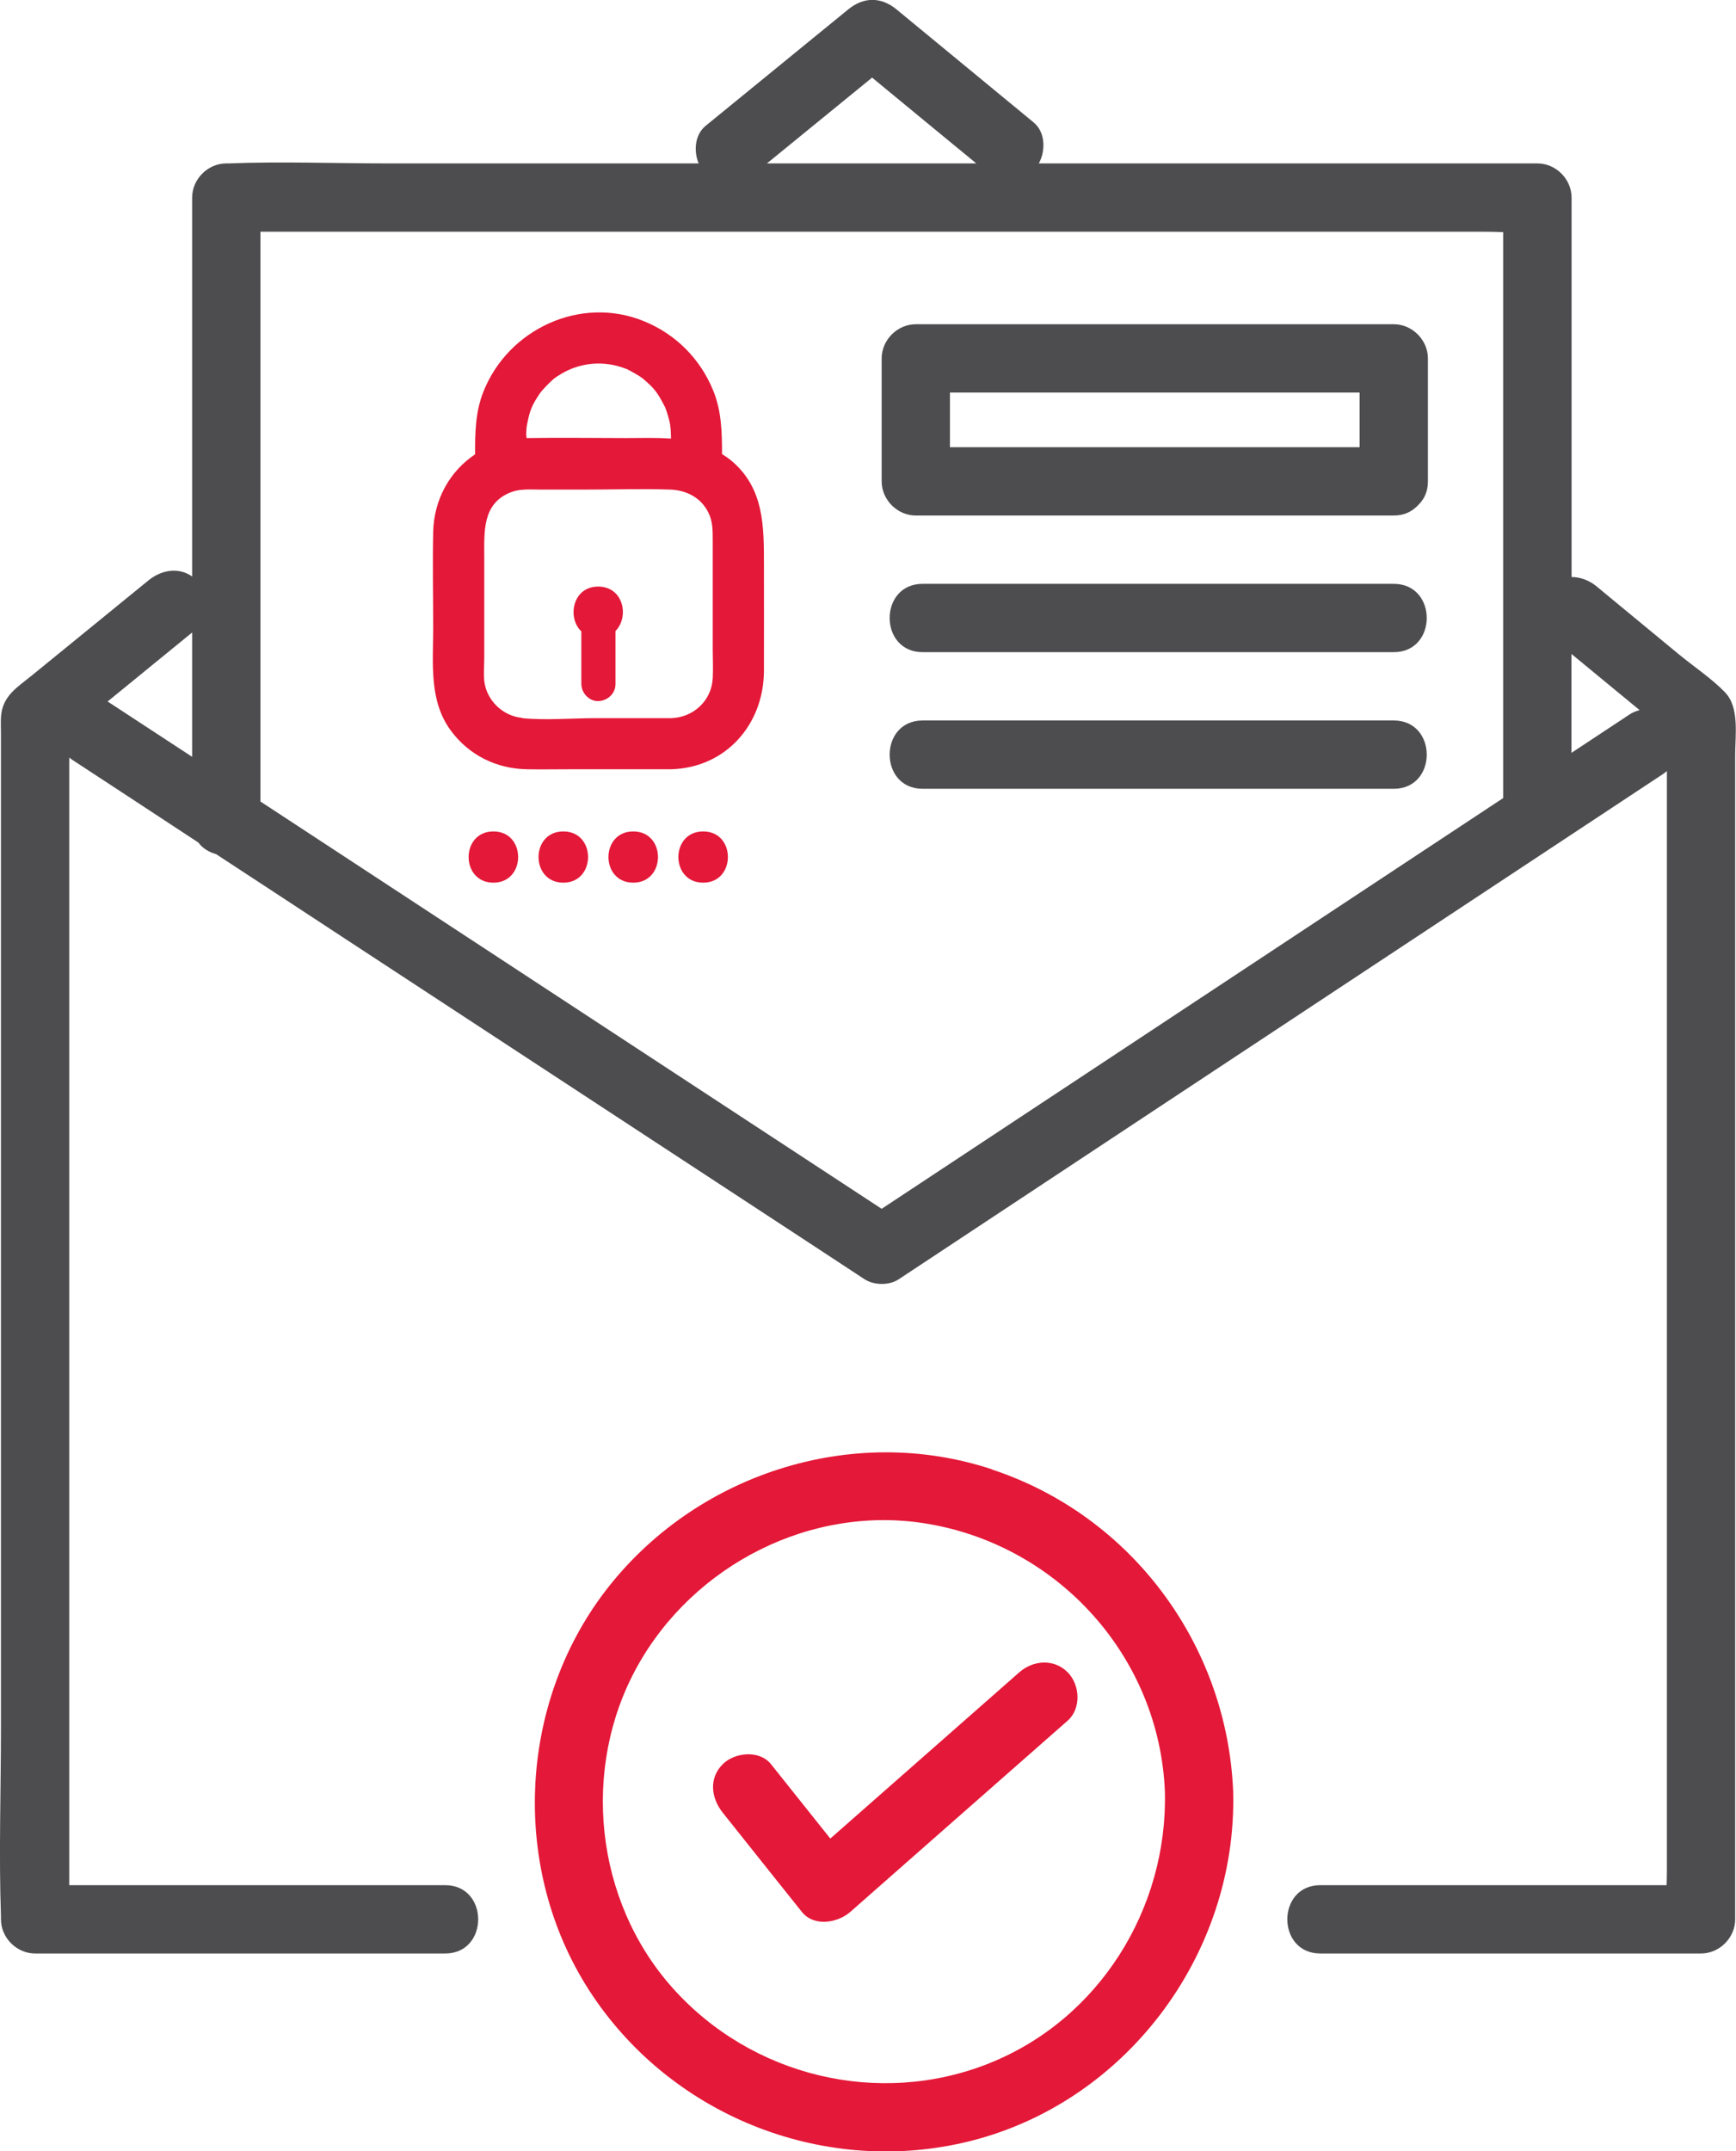 <?xml version="1.0" encoding="UTF-8"?>
<svg xmlns="http://www.w3.org/2000/svg" id="Layer_2" viewBox="0 0 127.12 157.45">
  <defs>
    <style>.cls-1{fill:#e41838;}.cls-2{fill:#4d4d4f;}</style>
  </defs>
  <g id="Layer_1-2">
    <path class="cls-1" d="M36.13,64.6c2.41,0,2.42-3.75,0-3.75s-2.42,3.75,0,3.75h0Z"></path>
    <path class="cls-1" d="M41.25,64.6c2.41,0,2.42-3.75,0-3.75s-2.42,3.75,0,3.75h0Z"></path>
    <path class="cls-1" d="M46.37,64.6c2.41,0,2.42-3.75,0-3.75s-2.42,3.75,0,3.75h0Z"></path>
    <path class="cls-1" d="M51.49,64.6c2.41,0,2.42-3.75,0-3.75s-2.42,3.75,0,3.75h0Z"></path>
    <g>
      <path class="cls-1" d="M72.65,107.54c-10.29-3.41-21.8,.37-28.33,8.91-6.39,8.37-6.9,20.33-1.19,29.2,5.85,9.08,16.92,13.58,27.45,11.16,11.74-2.7,20.03-13.73,19.72-25.69-.44-10.73-7.43-20.19-17.66-23.57Zm-.19,43.46c-8.11,3.24-17.44,.97-23.23-5.53-5.68-6.38-6.7-16.05-2.57-23.5,4.13-7.45,12.77-11.88,21.25-10.45,9.65,1.62,16.99,9.79,17.39,19.6,.22,8.56-4.81,16.67-12.85,19.88Z"></path>
      <path class="cls-1" d="M74.64,122.39c-4.61,4.06-9.23,8.11-13.84,12.17l-4.34-5.44c-.84-1.06-2.66-.88-3.54,0-1.04,1.04-.84,2.48,0,3.54,1.93,2.42,3.86,4.85,5.8,7.27,.88,1.1,2.61,.81,3.54,0,4.64-4.08,9.28-8.17,13.93-12.25,.66-.58,1.33-1.17,1.99-1.75,1.01-.89,.91-2.62,0-3.54-1.01-1.01-2.52-.89-3.54,0Z"></path>
      <path class="cls-1" d="M41.63,56.3h7.51c4.01-.11,6.78-3.27,6.8-7.19,.01-2.58,0-5.17,0-7.75,0-2.83,.02-5.62-2.38-7.64-.23-.19-.46-.34-.69-.49,0-1.59-.03-3.15-.65-4.66-.95-2.32-2.74-4.11-5.06-5.06-4.64-1.9-9.94,.57-11.76,5.15-.59,1.48-.62,3.03-.61,4.59-1.83,1.22-3.02,3.28-3.07,5.7-.05,2.35,0,4.7,0,7.04,0,2.53-.32,5.27,1.27,7.45,1.33,1.82,3.35,2.82,5.59,2.86,1.02,.02,2.04,0,3.06,0Zm-3.1-24.39c0-.17,0-.34,.02-.51,0-.07,.01-.13,.02-.2,0-.02,.04-.23,.05-.27,.2-.97,.36-1.32,.92-2.15,.01-.02,.09-.12,.14-.18,.04-.04,.09-.1,.09-.1,.15-.16,.29-.32,.45-.47,.34-.32,.36-.36,.88-.67,1.25-.75,2.76-.95,4.16-.56,.21,.06,.43,.13,.63,.21h.02s.03,.02,.06,.04c.08,.04,.17,.08,.25,.13,.19,.1,.38,.21,.57,.33,.08,.05,.16,.1,.23,.16,.03,.02,.05,.04,.08,.05,0,0,.02,.02,.06,.06,.74,.64,.97,.93,1.43,1.81,.01,.02,.07,.15,.11,.21,.02,.06,.07,.19,.08,.21,.08,.24,.16,.49,.22,.73,.03,.13,.05,.25,.08,.38v.08c.04,.23,.04,.47,.05,.7,0,.07,0,.14,0,.2-1.08-.08-2.18-.04-3.29-.04-2.4,0-4.8-.04-7.19,0-.03,0-.07,0-.1,0,0-.06,0-.11,0-.17Zm-.3,20.63c-1.42-.14-2.61-1.28-2.77-2.71-.06-.55,0-1.14,0-1.69v-7.37c0-1.84-.16-3.92,1.94-4.74,.68-.27,1.42-.2,2.14-.2h3.37c2.05,0,4.11-.07,6.15,0,1.18,.04,2.25,.57,2.8,1.66,.34,.67,.33,1.34,.33,2.06v7.98c0,.7,.04,1.42,0,2.12-.09,1.64-1.42,2.86-3.04,2.91h-5.52c-1.77,0-3.63,.17-5.39,0Z"></path>
      <path class="cls-1" d="M45.07,50.07v-3.89c1.02-1.02,.6-3.25-1.27-3.25s-2.29,2.28-1.23,3.28v3.85c0,.65,.57,1.28,1.25,1.25,.68-.03,1.25-.55,1.25-1.25Z"></path>
    </g>
    <g>
      <path class="cls-2" d="M126.34,50.69c-1-1.03-2.28-1.88-3.39-2.79-1.69-1.4-3.39-2.79-5.08-4.19-.31-.26-.63-.52-.94-.78-.54-.45-1.2-.7-1.85-.7V14.46c0-1.35-1.15-2.5-2.5-2.5h-36.51c.51-.94,.48-2.29-.38-3-3.35-2.76-6.69-5.51-10.04-8.27-1.13-.93-2.4-.93-3.54,0-3.48,2.84-6.96,5.68-10.44,8.52-.79,.65-.89,1.83-.51,2.75H28.43c-3.89,0-7.81-.15-11.69,0-.06,0-.11,0-.17,0-1.35,0-2.5,1.15-2.5,2.5v27.73c-1-.7-2.25-.48-3.19,.28-2.85,2.32-5.69,4.64-8.54,6.96-1.08,.88-2.19,1.51-2.27,3.08-.02,.39,0,.79,0,1.18V126.34c0,4.63-.16,9.29,0,13.92,0,.07,0,.14,0,.21,0,1.35,1.15,2.5,2.5,2.5h30.03c3.22,0,3.22-5,0-5H5.07V56.08c0-.21,0-.43,.01-.64,.08,.06,.14,.13,.23,.18,3.07,2.01,6.14,4.02,9.21,6.04,.32,.43,.79,.71,1.3,.85,3.05,2,6.1,3.99,9.14,5.99,10.4,6.81,20.79,13.62,31.19,20.43,2.38,1.56,4.77,3.12,7.15,4.69,.71,.46,1.82,.47,2.52,0,6.32-4.18,12.65-8.36,18.97-12.54,10.04-6.63,20.07-13.26,30.11-19.89,2.31-1.52,4.61-3.05,6.92-4.57,.09-.06,.16-.13,.24-.19v80.42c0,.37-.01,.74-.02,1.12h-25.36c-3.22,0-3.22,5,0,5h27.88c1.35,0,2.5-1.15,2.5-2.5V55.22c0-1.39,.32-3.45-.73-4.53ZM71.49,11.96h-15.33c2.57-2.09,5.14-4.19,7.7-6.28,2.54,2.09,5.08,4.19,7.63,6.28ZM14.07,46.29v9.1c-2.06-1.35-4.12-2.7-6.19-4.05,2.06-1.68,4.12-3.36,6.19-5.05Zm56.15,38.44c-1.89,1.25-3.77,2.49-5.66,3.74-6.13-4.02-12.26-8.03-18.39-12.05-9.03-5.92-18.07-11.84-27.1-17.76V16.96H108.66c.46,0,.94,.01,1.41,.03V58.41c-3.25,2.14-6.49,4.29-9.74,6.43-10.04,6.63-20.07,13.26-30.11,19.89Zm44.85-29.63v-7.24c1.66,1.37,3.33,2.74,4.99,4.11-.25,.07-.5,.16-.75,.33-1.41,.93-2.83,1.87-4.24,2.8Z"></path>
      <path class="cls-2" d="M102.06,23.73h-35c-1.35,0-2.5,1.15-2.5,2.5v9c0,1.35,1.15,2.5,2.5,2.5h35c.73,0,1.29-.27,1.69-.67,.03-.02,.06-.05,.08-.08,.02-.02,.03-.03,.05-.05,.41-.4,.68-.96,.68-1.7v-9c0-1.35-1.15-2.5-2.5-2.5Zm-30.7,9h-1.8v-4h30v4h-28.2Z"></path>
      <path class="cls-2" d="M102.06,42.73h-34.5c-3.22,0-3.22,5,0,5h34.5c3.22,0,3.22-5,0-5Z"></path>
      <path class="cls-2" d="M102.06,52.73h-34.5c-3.22,0-3.22,5,0,5h34.5c3.22,0,3.22-5,0-5Z"></path>
    </g>
  </g>
</svg>

